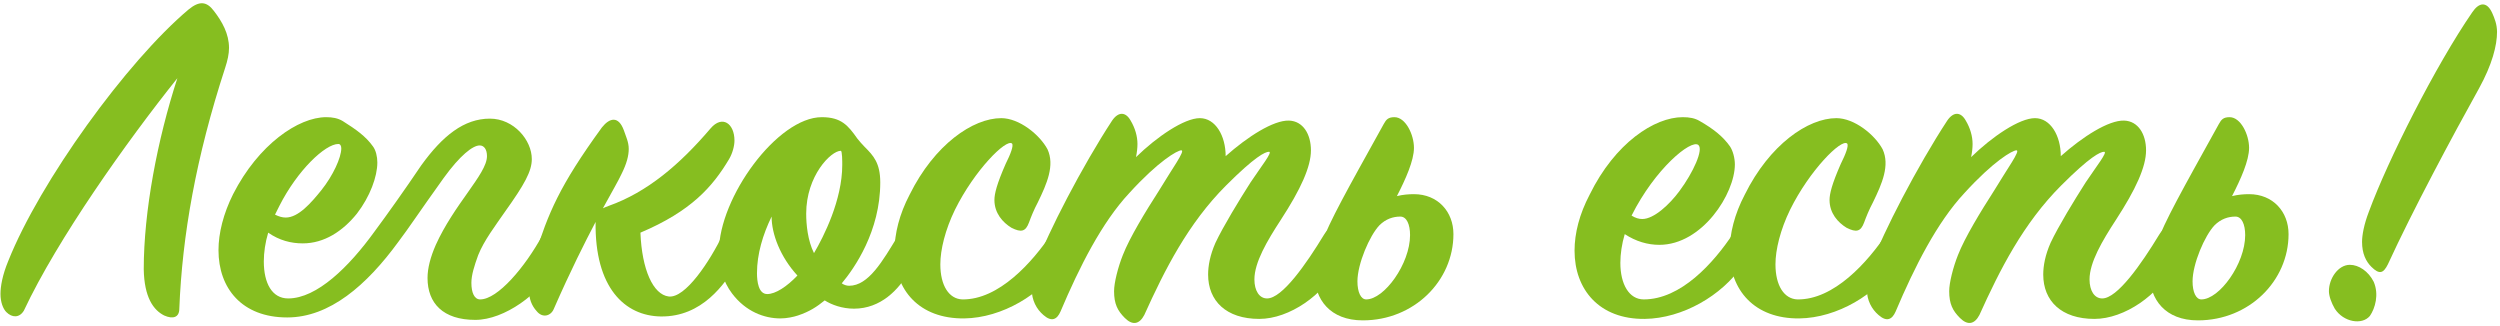 <?xml version="1.0" encoding="UTF-8"?> <svg xmlns="http://www.w3.org/2000/svg" width="675" height="88" viewBox="0 0 675 88" fill="none"> <path d="M639.597 57.16C644.728 43.214 657.621 17.691 667.489 3.35C669.331 0.587 671.436 0.324 672.883 3.482C673.541 4.929 674.198 6.639 674.198 8.613C674.198 12.296 672.883 17.427 669.331 23.874C662.226 36.636 651.306 57.028 644.728 71.369C643.544 73.737 642.491 74.263 640.255 72.027C638.808 70.58 637.755 68.475 637.755 65.317C637.755 63.475 638.281 60.581 639.597 57.16ZM628.809 78.605C628.809 75.184 631.308 71.501 634.466 71.501C636.834 71.501 639.465 73.211 640.913 76.105C642.36 79.526 641.307 83.21 639.86 85.315C637.755 87.814 632.756 87.025 630.387 83.341C629.466 81.763 628.809 79.921 628.809 78.605Z" fill="#86BE20"></path> <path d="M607.253 52.424C613.7 52.424 617.91 57.16 617.91 63.212C617.91 75.843 607.253 86.499 593.439 86.499C584.624 86.499 580.414 80.842 580.414 74.001C580.414 71.501 580.809 69.659 582.124 66.107C584.624 59.397 588.966 51.766 599.096 33.479C599.754 32.294 600.28 31.637 601.991 31.637C605.017 31.637 607.253 36.373 607.253 39.925C607.253 43.346 605.017 48.345 602.648 52.95C604.227 52.556 605.806 52.424 607.253 52.424ZM606.201 63.475C606.201 60.581 605.28 58.476 603.569 58.476C601.596 58.476 599.623 59.134 597.912 60.844C595.281 63.607 591.992 71.238 591.992 75.974C591.992 78.868 592.913 80.842 594.36 80.842C599.228 80.842 606.201 71.238 606.201 63.475Z" fill="#86BE20"></path> <path d="M530.756 32.558C531.941 34.532 532.598 36.768 532.598 38.873C532.598 39.926 532.467 41.11 532.204 42.426C537.861 36.9 545.229 31.9 549.439 31.9C553.649 31.9 556.412 36.637 556.412 42.162C562.332 36.9 569.305 32.427 573.515 32.558C577.33 32.69 579.435 36.242 579.435 40.584C579.435 45.057 576.673 51.109 571.278 59.397C567.595 65.055 564.174 70.844 564.174 75.448C564.174 78.474 565.49 80.579 567.595 80.579C571.673 80.579 578.12 71.37 582.988 63.344C584.172 61.371 585.487 61.239 586.672 62.423C588.119 63.871 588.25 68.87 586.672 71.896C582.988 79.527 573.647 86.105 565.49 86.105C556.543 86.105 551.675 81.237 551.675 74.133C551.675 71.764 552.202 68.87 553.649 65.581C555.754 61.108 560.095 54.003 563.121 49.267C566.016 44.925 569.173 40.978 568.121 40.978C567.068 40.978 564.305 42.294 556.543 50.056C546.281 60.318 539.966 72.817 534.44 85.053C533.125 87.552 531.283 87.947 529.178 85.842C527.204 83.868 526.283 82.027 526.283 78.606C526.283 76.369 527.336 72.159 528.651 68.87C530.493 64.134 534.835 57.029 538.387 51.504C541.939 45.583 545.623 40.584 544.439 40.584C543.387 40.584 538.256 43.478 530.362 52.161C522.994 60.055 516.942 72.028 511.811 84.132C510.89 86.237 509.443 87.026 507.206 85.053C505.364 83.474 504.049 81.106 504.049 78.08C504.049 76.238 504.444 74.001 505.496 70.975C508.259 63.081 517.732 44.794 525.757 32.558C527.467 30.058 529.441 30.19 530.756 32.558Z" fill="#86BE20"></path> <path d="M495.82 31.9C500.688 31.9 506.214 36.374 508.319 40.321C510.293 44.662 508.188 49.53 505.688 54.661C504.635 56.635 503.846 58.608 503.32 60.055C502.399 62.555 501.215 62.818 498.583 61.502C496.215 60.055 493.979 57.556 493.979 54.003C493.979 52.293 494.636 49.662 497.005 44.267C498.32 41.636 499.241 39.268 498.715 38.742C497.136 37.426 488.584 45.978 483.322 56.635C480.691 62.029 479.375 67.423 479.375 71.37C479.375 77.159 481.743 80.711 485.295 80.843C495.163 80.974 504.241 70.844 509.503 62.95C510.687 60.976 512.661 60.45 513.45 62.687C514.108 64.397 514.108 67.818 511.74 71.501C506.74 79.395 496.084 85.842 485.822 85.974C473.718 86.105 467.008 78.343 467.008 67.818C467.008 63.081 468.323 57.819 471.086 52.556C477.796 39.005 488.19 31.9 495.82 31.9Z" fill="#86BE20"></path> <path d="M458.546 39.136C456.573 37.557 446.837 45.583 440.522 58.213C441.575 58.871 442.495 59.134 443.416 59.134C446.574 59.134 450.784 55.187 453.415 51.635C457.231 46.504 459.994 40.32 458.546 39.136ZM468.414 44.398C468.414 52.292 459.599 66.107 448.021 66.107C444.864 66.107 441.706 65.186 438.68 63.212C437.891 65.844 437.496 68.606 437.496 70.975C437.496 76.763 439.864 80.842 443.811 80.842C453.81 80.842 462.625 71.106 468.019 62.949C469.466 60.844 471.177 60.581 472.229 63.212C472.624 64.396 472.755 68.212 470.387 71.764C464.861 79.789 454.336 85.973 444.074 86.105C431.839 86.236 425.129 78.211 425.129 67.686C425.129 62.949 426.445 57.818 429.207 52.556C436.049 38.61 446.706 31.637 454.336 31.637C456.178 31.637 457.625 31.9 458.941 32.689C462.625 34.794 465.256 36.899 467.098 39.531C467.887 40.715 468.414 42.688 468.414 44.398Z" fill="#86BE20"></path> <path d="M381.769 52.424C388.216 52.424 392.426 57.16 392.426 63.212C392.426 75.843 381.769 86.499 367.955 86.499C359.14 86.499 354.93 80.842 354.93 74.001C354.93 71.501 355.324 69.659 356.64 66.107C359.14 59.397 363.481 51.766 373.612 33.479C374.27 32.294 374.796 31.637 376.506 31.637C379.532 31.637 381.769 36.373 381.769 39.925C381.769 43.346 379.532 48.345 377.164 52.95C378.743 52.556 380.322 52.424 381.769 52.424ZM380.716 63.475C380.716 60.581 379.795 58.476 378.085 58.476C376.112 58.476 374.138 59.134 372.428 60.844C369.797 63.607 366.507 71.238 366.507 75.974C366.507 78.868 367.428 80.842 368.876 80.842C373.743 80.842 380.716 71.238 380.716 63.475Z" fill="#86BE20"></path> <path d="M305.272 32.558C306.456 34.532 307.114 36.768 307.114 38.873C307.114 39.926 306.982 41.11 306.719 42.426C312.377 36.9 319.744 31.9 323.954 31.9C328.164 31.9 330.927 36.637 330.927 42.162C336.848 36.9 343.821 32.427 348.031 32.558C351.846 32.69 353.951 36.242 353.951 40.584C353.951 45.057 351.188 51.109 345.794 59.397C342.11 65.055 338.69 70.844 338.69 75.448C338.69 78.474 340.005 80.579 342.11 80.579C346.189 80.579 352.635 71.37 357.503 63.344C358.687 61.371 360.003 61.239 361.187 62.423C362.634 63.871 362.766 68.87 361.187 71.896C357.503 79.527 348.162 86.105 340.005 86.105C331.059 86.105 326.191 81.237 326.191 74.133C326.191 71.764 326.717 68.87 328.164 65.581C330.269 61.108 334.611 54.003 337.637 49.267C340.531 44.925 343.689 40.978 342.636 40.978C341.584 40.978 338.821 42.294 331.059 50.056C320.797 60.318 314.482 72.817 308.956 85.053C307.64 87.552 305.798 87.947 303.693 85.842C301.72 83.868 300.799 82.027 300.799 78.606C300.799 76.369 301.851 72.159 303.167 68.87C305.009 64.134 309.351 57.029 312.903 51.504C316.455 45.583 320.139 40.584 318.955 40.584C317.902 40.584 312.771 43.478 304.877 52.161C297.51 60.055 291.458 72.028 286.327 84.132C285.406 86.237 283.959 87.026 281.722 85.053C279.88 83.474 278.564 81.106 278.564 78.08C278.564 76.238 278.959 74.001 280.012 70.975C282.775 63.081 292.247 44.794 300.273 32.558C301.983 30.058 303.956 30.19 305.272 32.558Z" fill="#86BE20"></path> <path d="M270.336 31.9C275.204 31.9 280.73 36.374 282.835 40.321C284.808 44.662 282.703 49.53 280.203 54.661C279.151 56.635 278.362 58.608 277.835 60.055C276.914 62.555 275.73 62.818 273.099 61.502C270.731 60.055 268.494 57.556 268.494 54.003C268.494 52.293 269.152 49.662 271.52 44.267C272.836 41.636 273.757 39.268 273.231 38.742C271.652 37.426 263.1 45.978 257.837 56.635C255.206 62.029 253.891 67.423 253.891 71.37C253.891 77.159 256.259 80.711 259.811 80.843C269.678 80.974 278.756 70.844 284.019 62.95C285.203 60.976 287.176 60.45 287.966 62.687C288.624 64.397 288.624 67.818 286.255 71.501C281.256 79.395 270.599 85.842 260.337 85.974C248.233 86.105 241.523 78.343 241.523 67.818C241.523 63.081 242.839 57.819 245.602 52.556C252.312 39.005 262.705 31.9 270.336 31.9Z" fill="#86BE20"></path> <path d="M227.014 40.715C224.383 40.715 217.673 47.425 217.673 57.687C217.673 60.581 218.068 64.923 219.778 68.343C222.409 63.87 227.409 54.003 227.409 44.53C227.409 43.609 227.409 40.715 227.014 40.715ZM204.385 73.737C204.385 75.974 204.78 79.395 207.148 79.395C209.385 79.395 212.411 77.421 215.305 74.395C210.7 69.396 208.332 63.212 208.332 58.476C205.964 63.344 204.385 68.606 204.385 73.737ZM245.433 73.343C242.67 78.211 237.803 83.342 230.566 83.342C227.409 83.342 224.514 82.289 222.673 81.105C220.568 82.815 218.594 84.131 215.437 85.184C214.252 85.578 212.411 85.973 210.7 85.973C206.359 85.973 201.359 84.131 197.675 79.263C195.176 75.974 194.123 72.027 194.123 67.817C194.123 53.345 209.911 31.637 221.883 31.637C227.146 31.637 228.988 33.873 231.487 37.426C232.145 38.215 232.672 38.873 233.461 39.662C235.829 42.03 237.671 44.004 237.671 49.266C237.671 62.423 230.698 72.422 227.277 76.5C227.804 76.895 228.593 77.158 229.251 77.158C234.513 77.158 238.329 70.448 242.407 63.739C243.197 62.554 243.723 62.028 244.512 62.028C246.354 62.028 247.801 63.87 247.801 65.712C247.801 67.422 246.881 70.843 245.433 73.343Z" fill="#86BE20"></path> <path d="M178.441 85.446C168.705 85.315 160.548 77.684 160.811 59.923C157.917 65.449 154.102 72.948 149.497 83.473C148.708 85.315 146.471 85.973 144.892 83.999C143.576 82.552 142.787 80.71 142.787 77.947C142.787 75.842 143.182 72.948 144.366 69.132C148.05 57.555 150.944 50.319 162.522 34.399C164.627 31.768 166.995 31.242 168.442 35.189C168.968 36.767 169.758 38.346 169.758 40.188C169.758 42.03 169.232 44.135 167.784 47.029C166.863 49.003 165.153 51.897 162.785 56.239C163.311 55.976 163.706 55.844 164.364 55.581C174.757 51.897 183.572 44.398 191.861 34.662C195.018 30.979 198.307 33.347 198.307 37.952C198.307 39.399 197.781 41.372 196.86 42.951C192.387 50.45 186.598 57.028 172.915 62.817C173.31 72.816 176.336 79.526 180.546 80.052C185.019 80.579 191.598 70.711 195.281 63.08C196.86 59.923 199.228 59.791 200.412 63.08C201.07 64.791 200.807 68.08 198.834 71.501C195.676 76.632 189.624 85.578 178.441 85.446Z" fill="#86BE20"></path> <path d="M75.438 55.581C74.912 56.634 74.648 57.16 74.254 57.95C75.306 58.476 76.227 58.739 77.148 58.739C80.569 58.739 83.99 54.792 86.752 51.371C89.91 47.425 92.147 42.557 92.147 40.057C92.147 39.399 91.883 38.873 91.357 38.873C87.805 38.873 80.306 45.977 75.438 55.581ZM119.775 48.082C112.802 57.818 110.434 61.502 107.54 65.317C98.988 77.027 88.989 85.71 77.543 85.71C65.307 85.71 58.992 77.816 58.992 67.554C58.992 62.949 60.308 57.687 62.939 52.424C69.781 39.004 80.569 31.637 88.068 31.637C89.778 31.637 91.226 31.9 92.541 32.689C96.094 34.926 98.725 36.768 100.698 39.531C101.488 40.583 101.882 42.294 101.882 43.872C101.882 47.688 99.909 53.082 96.357 57.687C92.541 62.423 87.542 65.712 81.753 65.712C78.595 65.712 75.438 64.923 72.412 62.818C71.622 65.449 71.228 68.212 71.228 70.58C71.228 76.5 73.464 80.579 77.806 80.579C85.568 80.579 94.251 72.027 101.093 62.554C104.514 57.95 109.381 51.108 113.723 44.662C119.512 36.636 125.301 32.031 132.274 32.031C138.72 32.031 143.588 37.82 143.588 42.951C143.588 46.24 141.615 49.793 136.352 57.16C133.721 60.976 130.695 64.923 129.116 68.87C128.064 71.764 127.274 74.264 127.274 76.369C127.274 79 128.064 80.842 129.642 80.842C134.379 80.842 141.746 72.159 146.483 63.475C147.009 62.554 147.535 62.028 148.588 62.028C150.298 62.028 151.351 64.528 151.351 65.844C151.351 67.554 150.956 69.79 149.64 72.159C145.825 79.263 136.221 86.368 128.327 86.368C119.644 86.368 115.433 81.894 115.433 75.053C115.433 72.422 116.223 69.396 117.67 66.107C120.038 60.844 123.459 55.976 126.353 51.898C129.116 47.951 131.484 44.662 131.484 42.162C131.484 40.32 130.695 39.267 129.511 39.267C127.669 39.267 124.248 41.899 119.775 48.082Z" fill="#86BE20"></path> <path d="M44.337 85.184C41.442 83.737 38.943 80.316 38.811 72.686C38.811 57.029 42.495 37.689 47.889 21.112C34.206 38.216 15.524 64.529 6.446 83.869C5.262 85.842 3.288 85.842 1.71 84.263C0.789 83.342 0.131 81.5 0.131 79.395C0.131 77.29 0.657 74.264 2.236 70.449C10.788 49.004 34.206 16.639 50.915 2.562C53.809 0.193 55.783 0.325 57.756 2.956C59.993 5.851 61.835 9.14 61.835 12.955C61.835 14.534 61.44 16.376 60.782 18.349C52.888 42.557 49.205 63.608 48.415 83.342C48.415 85.71 46.705 86.237 44.337 85.184Z" fill="#86BE20"></path> </svg> 